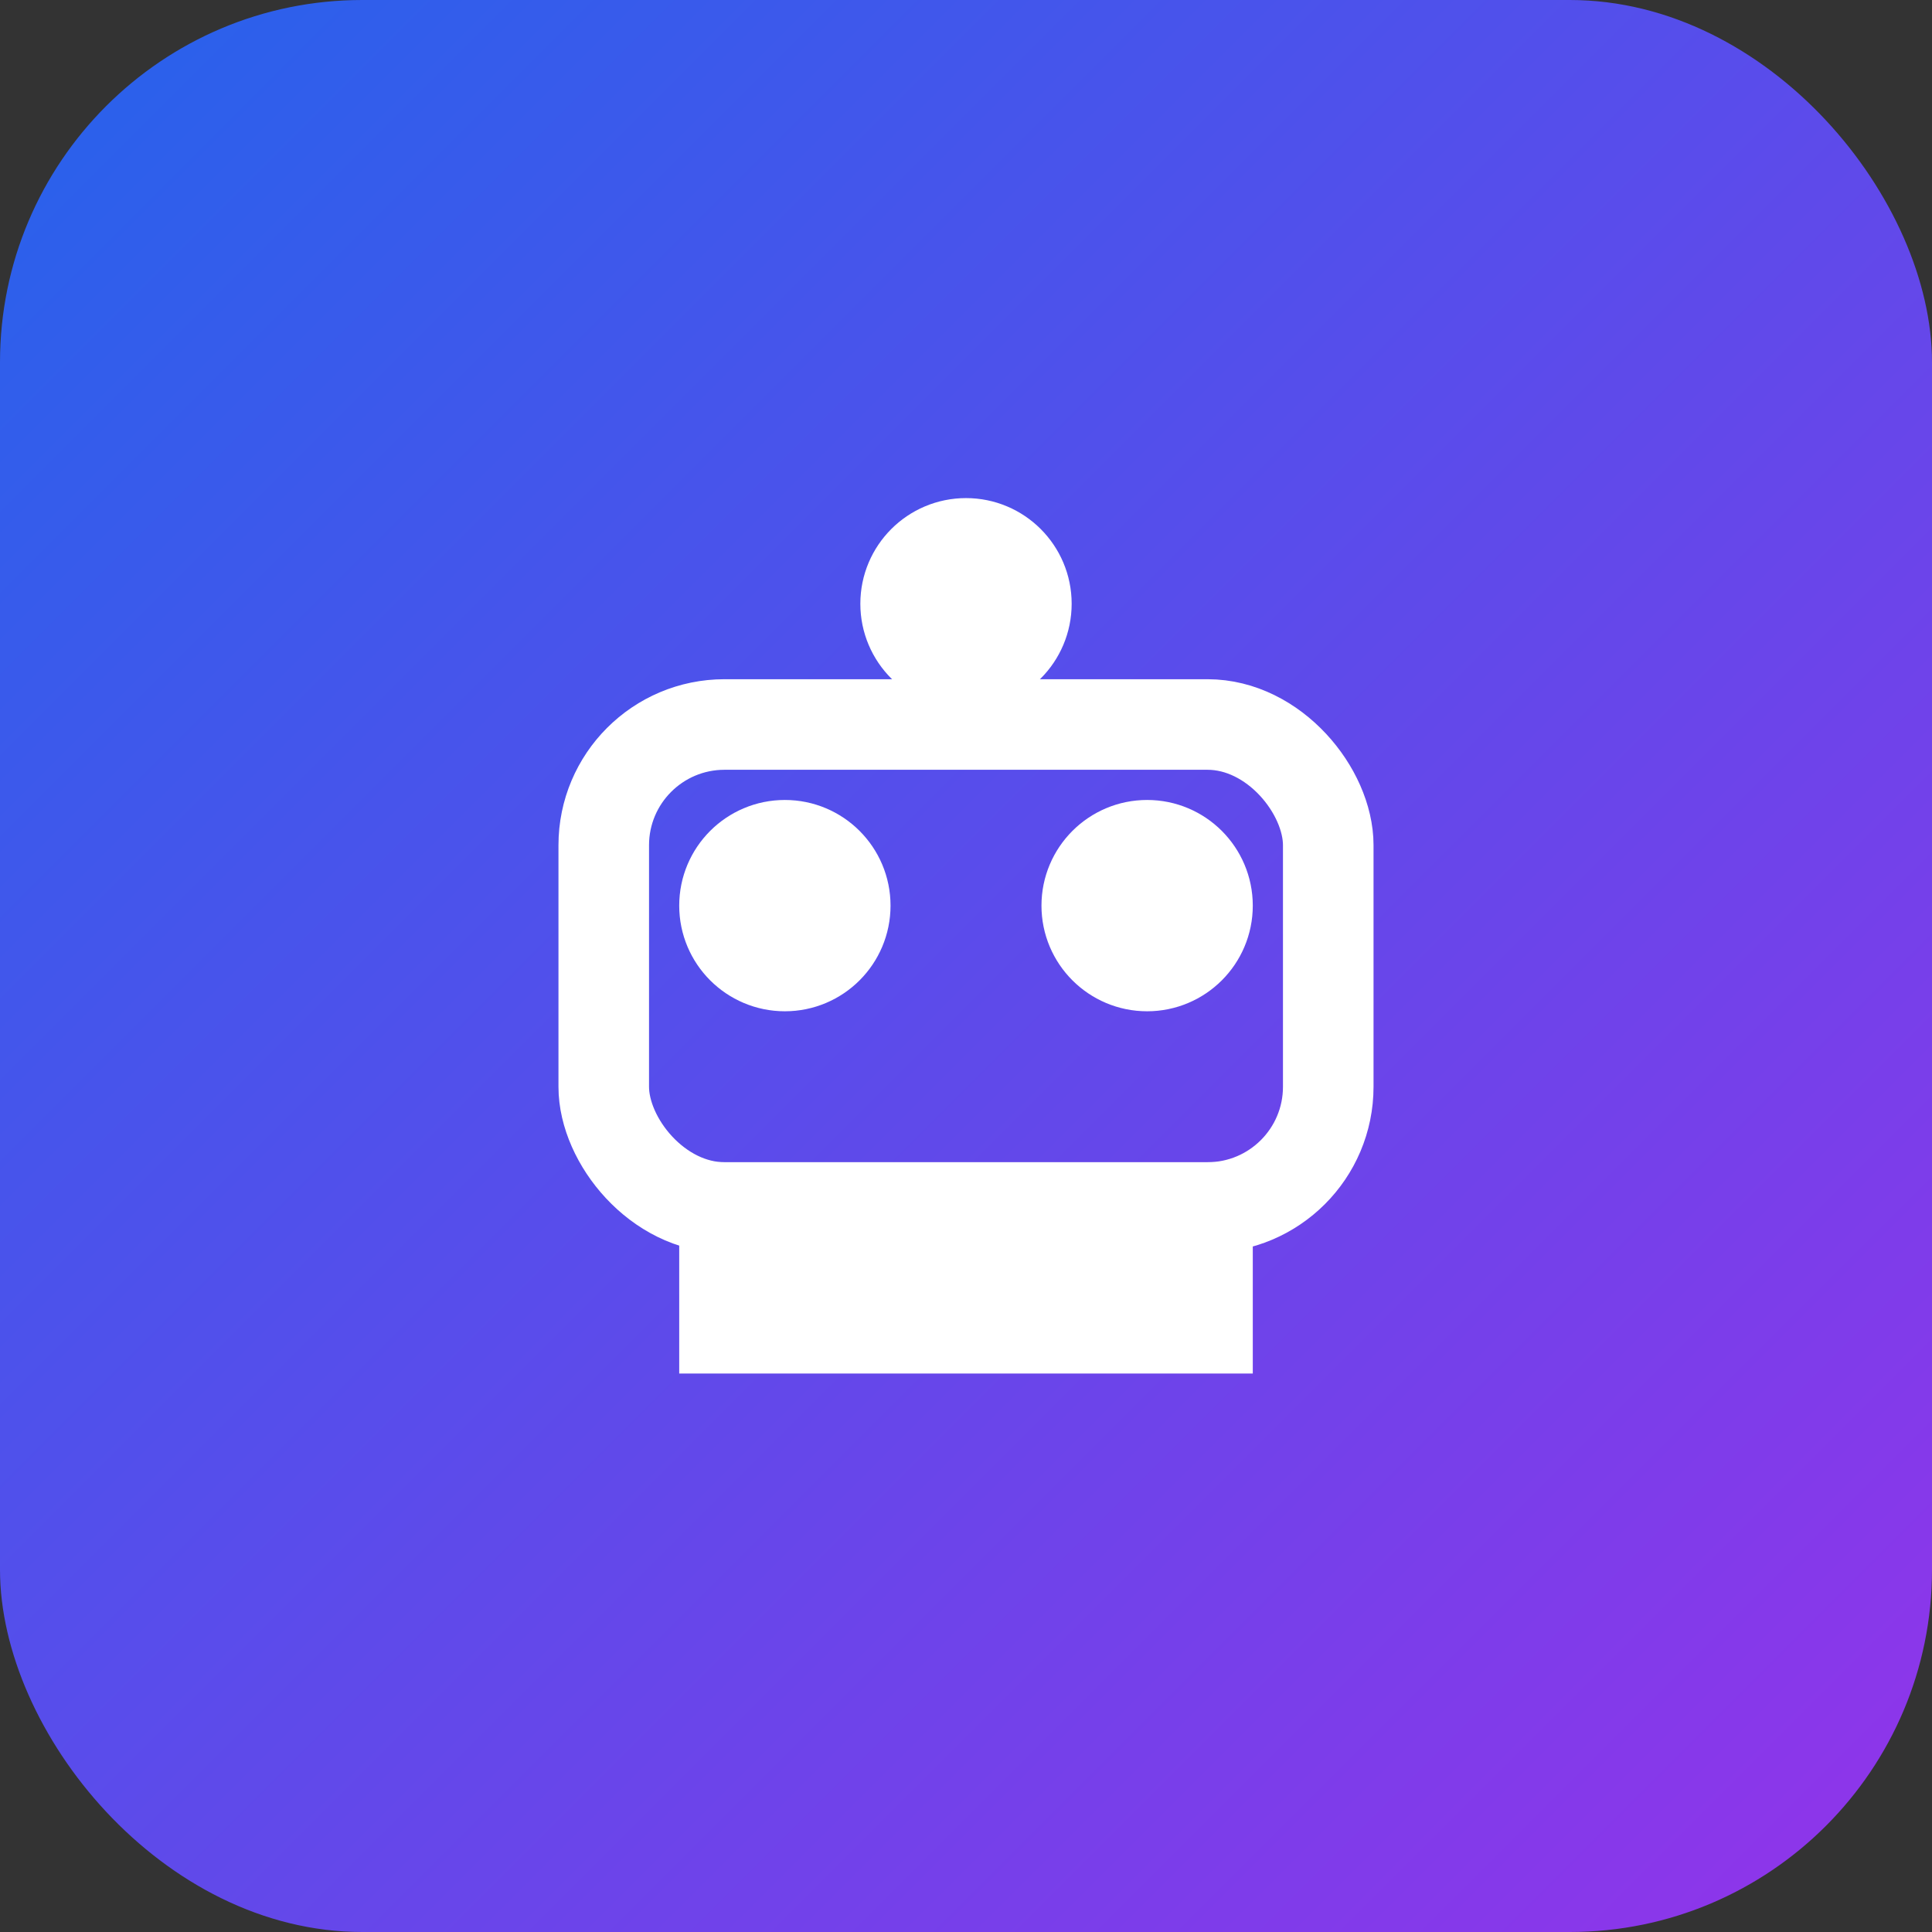 <svg width="32" height="32" viewBox="0 0 32 32" fill="none" xmlns="http://www.w3.org/2000/svg">
  <rect x="0" y="0" width="32" height="32" fill="#333333" stroke="none"/>
  <defs>
    <linearGradient id="gradient" x1="0%" y1="0%" x2="100%" y2="100%">
      <stop offset="0%" style="stop-color:#2563eb;stop-opacity:1" />
      <stop offset="100%" style="stop-color:#9333ea;stop-opacity:1" />
    </linearGradient>
  </defs>
  
  <!-- Rounded rectangle background with gradient -->
  <rect x="0" y="0" width="32" height="32" rx="6" ry="6" fill="url(#gradient)"/>
  
  <!-- Bot icon in white -->
  <g transform="translate(8, 8)" fill="white" stroke="white" stroke-width="1.5">
    <!-- Bot head -->
    <rect x="2" y="4" width="12" height="8" rx="2" ry="2" fill="none" stroke="white"/>
    <!-- Bot eyes -->
    <circle cx="5" cy="7" r="1" fill="white"/>
    <circle cx="11" cy="7" r="1" fill="white"/>
    <!-- Bot antenna -->
    <line x1="8" y1="4" x2="8" y2="2" stroke="white"/>
    <circle cx="8" cy="2" r="1" fill="white"/>
    <!-- Bot body -->
    <rect x="4" y="12" width="8" height="2" fill="white"/>
  </g>
</svg>